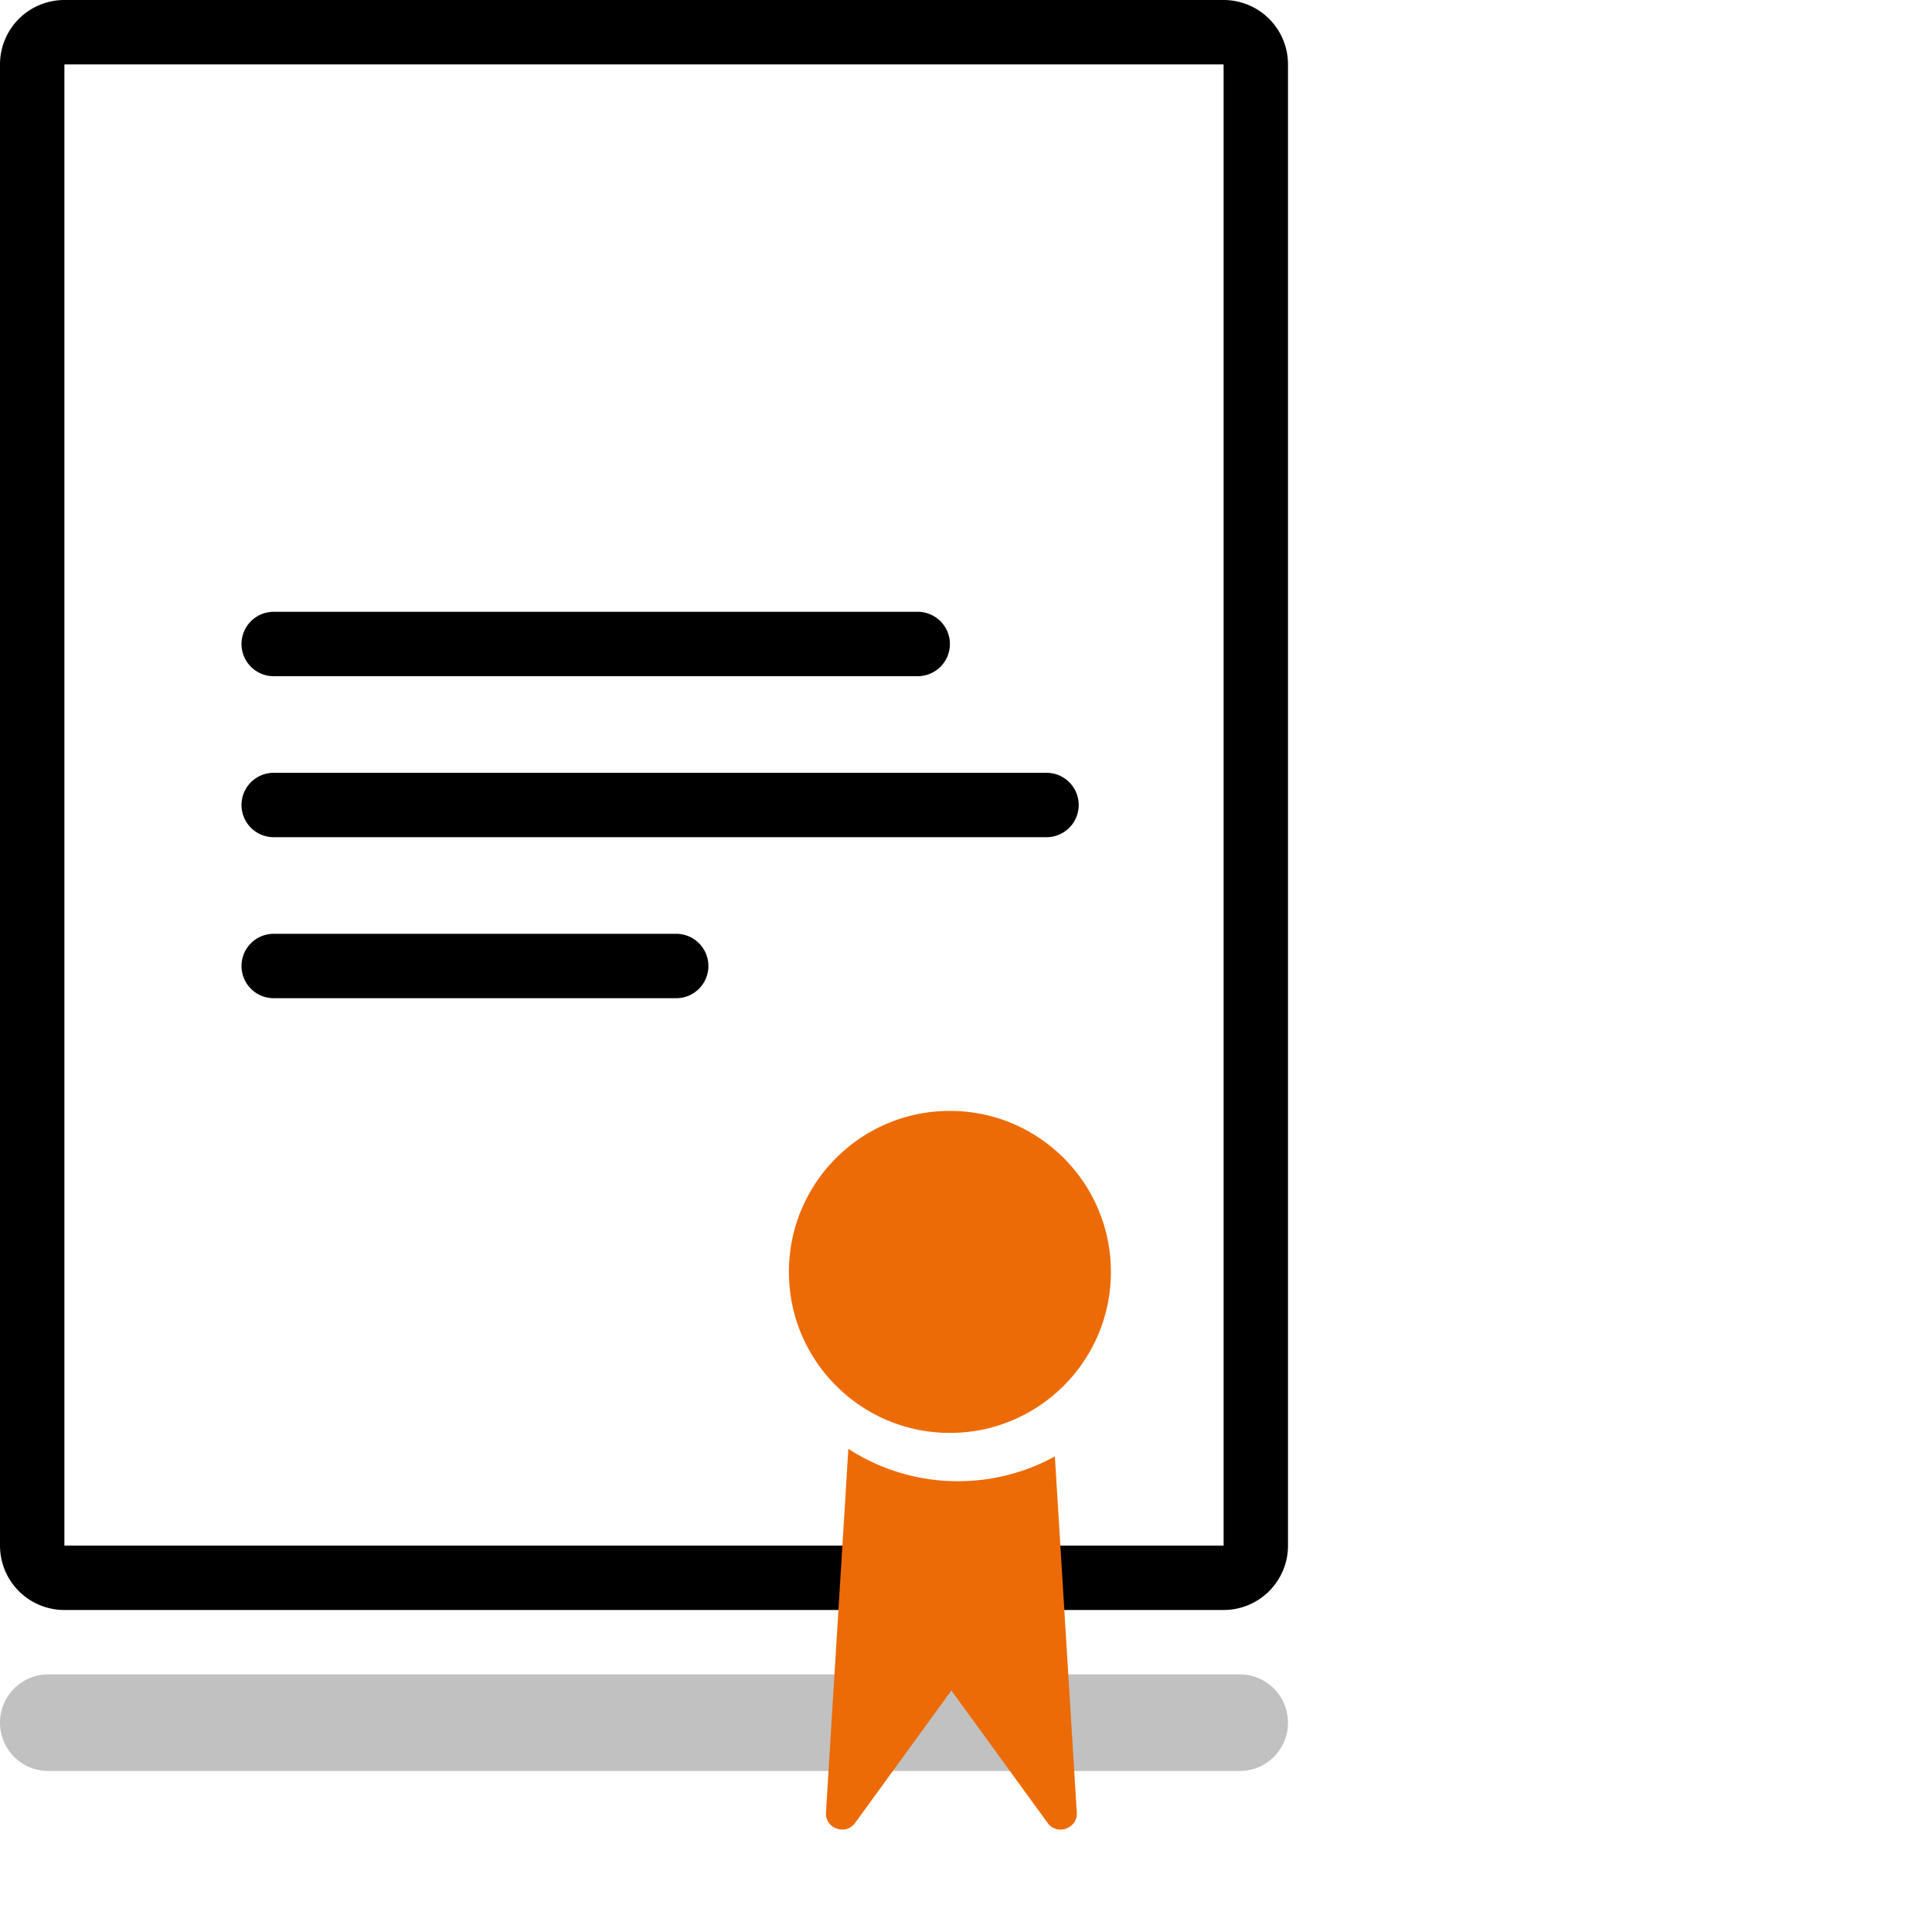 <svg xmlns="http://www.w3.org/2000/svg" width="120" height="120"><path d="M76 0H4a4 4 0 0 0-4 4v92a4 4 0 0 0 4 4h72a4 4 0 0 0 4-4V4a4 4 0 0 0-4-4Zm0 96H4V4h72v92ZM15 40a2 2 0 0 1 2-2h40a2 2 0 1 1 0 4H17a2 2 0 0 1-2-2Zm0 10a2 2 0 0 1 2-2h48a2 2 0 1 1 0 4H17a2 2 0 0 1-2-2Zm0 10a2 2 0 0 1 2-2h25a2 2 0 1 1 0 4H17a2 2 0 0 1-2-2Z"/><path fill="#c1c1c1" d="M77 110H3a3 3 0 1 1 0-6h74a3 3 0 1 1 0 6Z"/><path fill="#ec6b06" fill-rule="evenodd" d="M59 89c5.523 0 10-4.48 10-10s-4.477-10-10-10-10 4.48-10 10 4.477 10 10 10Zm.5 3c2.183 0 4.234-.56 6.02-1.54l1.361 22.12c.061.99-1.219 1.45-1.807.65L59.092 105l-5.983 8.23c-.588.8-1.868.34-1.807-.65l1.391-22.59A12.47 12.47 0 0 0 59.5 92Z"/></svg>